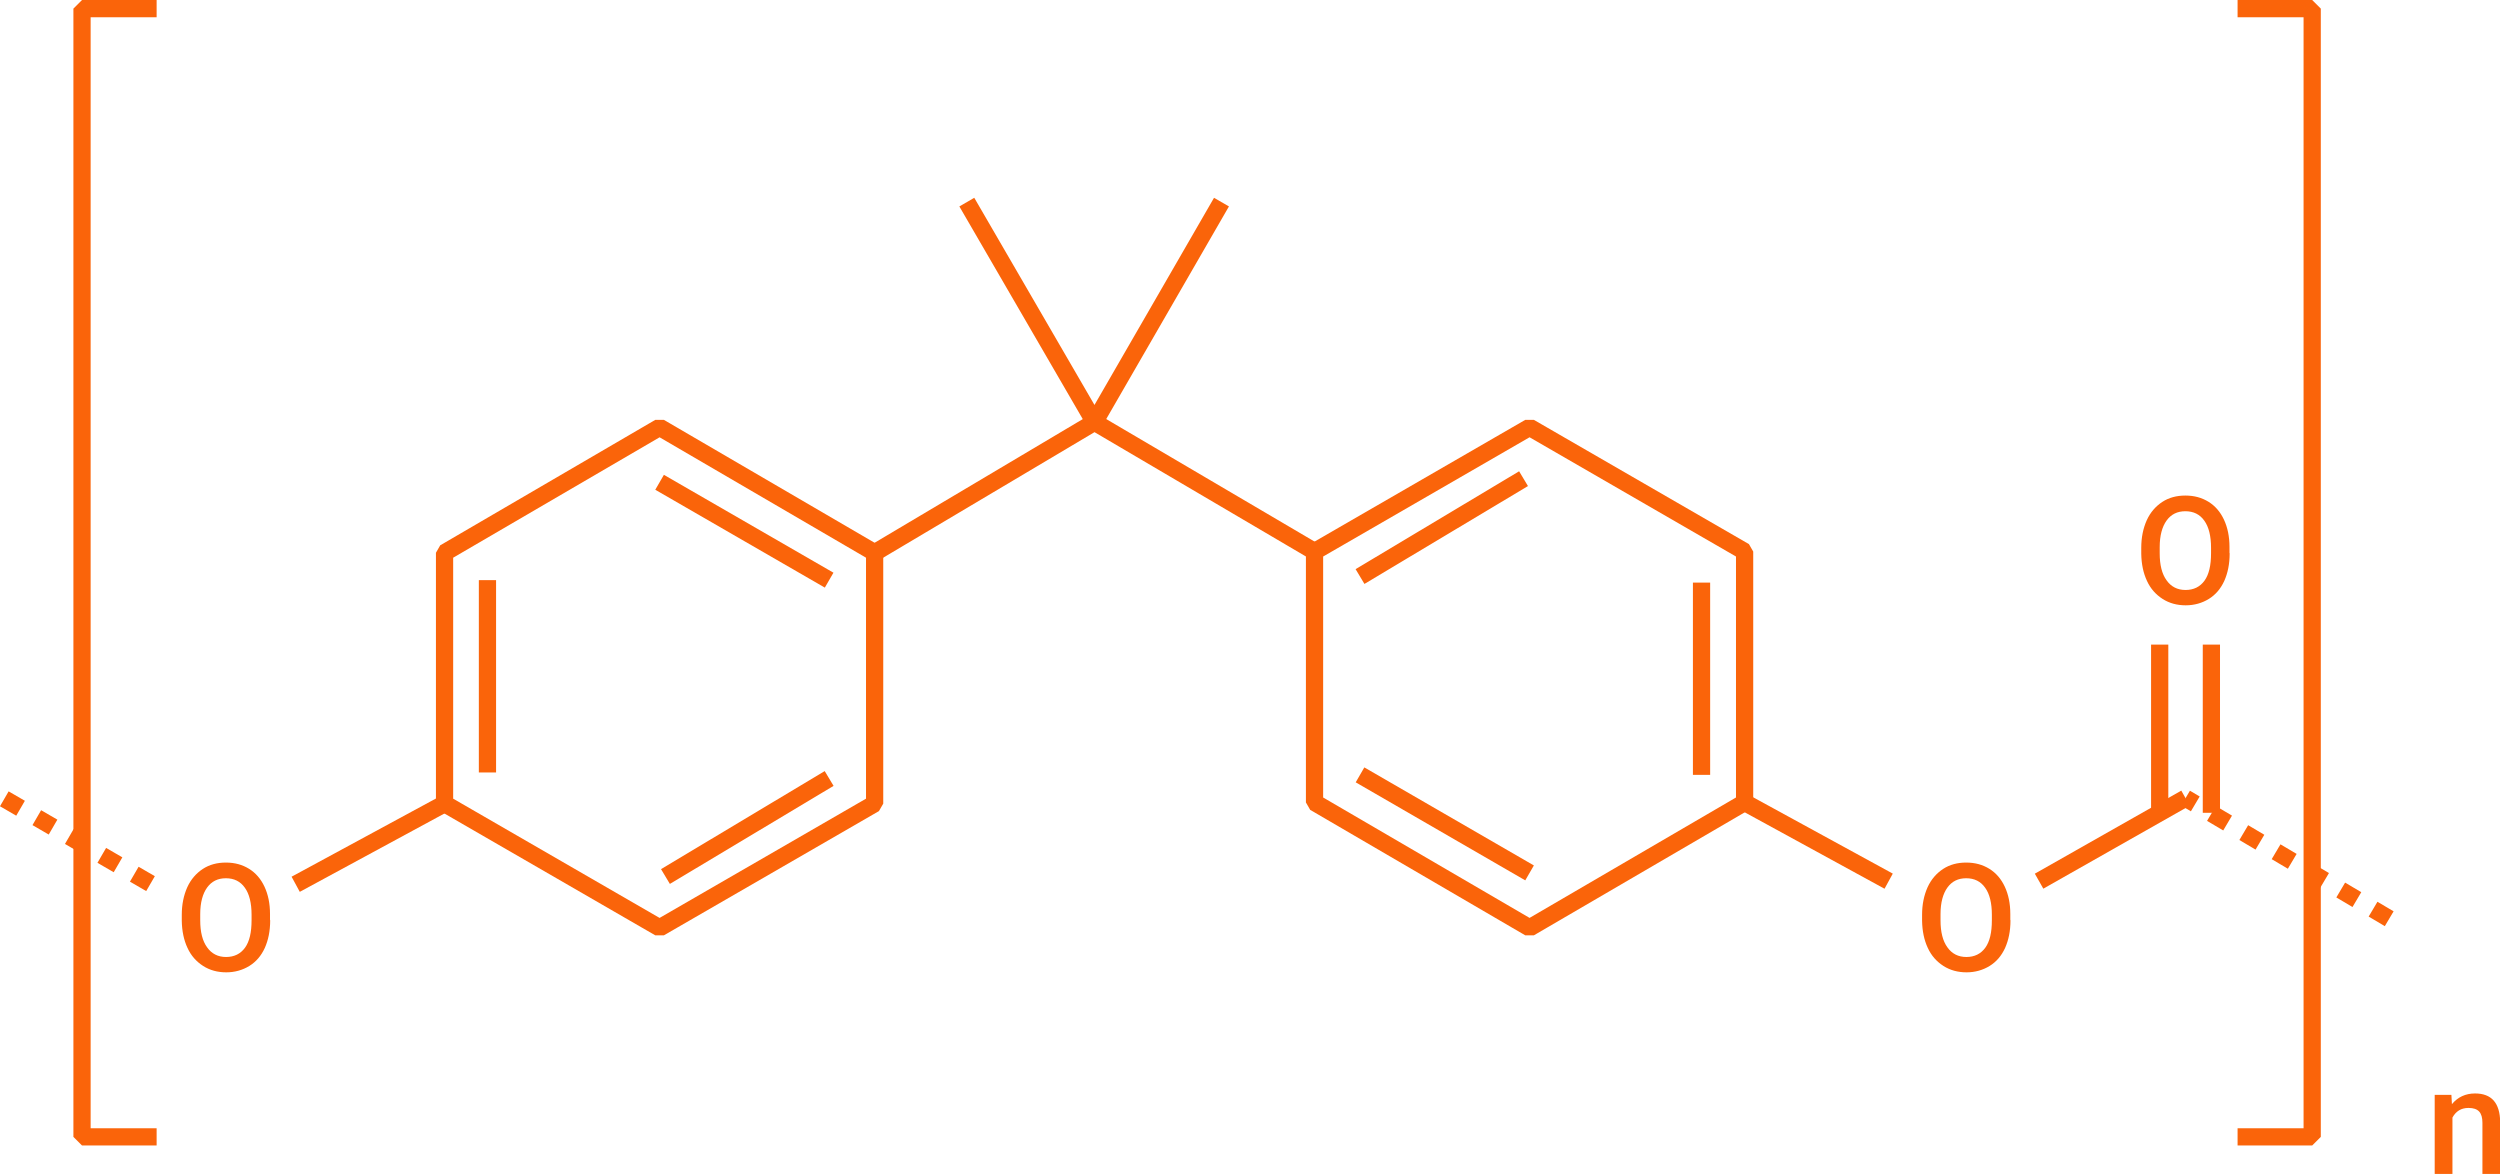 <?xml version="1.0" encoding="UTF-8"?><svg id="uuid-75f57eb5-5ffb-487c-a7b2-ffd47700f9b7" xmlns="http://www.w3.org/2000/svg" viewBox="0 0 145.09 68.14"><defs><style>.uuid-34b6c3ab-95b1-43ac-af51-f9a009efd10b{fill:#fa640a;}.uuid-0c01a5de-4d85-443d-b97f-d7856e21a5c7,.uuid-2ff1db51-8e74-4e78-9039-1dcbe982dc21{fill:none;stroke:#fa640a;stroke-linejoin:bevel;}.uuid-2ff1db51-8e74-4e78-9039-1dcbe982dc21{stroke-dasharray:1.09 1.09;}</style></defs><g id="uuid-d678b267-3394-47ca-aaa1-bf087b3f89d2"><path class="uuid-34b6c3ab-95b1-43ac-af51-f9a009efd10b" d="M15.68,53.42c0,.61-.11,1.14-.31,1.59-.21.46-.51.81-.9,1.05s-.84.37-1.34.37-.95-.12-1.34-.37c-.39-.25-.7-.59-.91-1.05-.21-.45-.32-.97-.33-1.57v-.35c0-.6.11-1.13.32-1.6.21-.46.52-.81.9-1.06s.83-.37,1.34-.37.95.12,1.34.36c.39.24.69.59.9,1.04.21.45.32.98.32,1.58v.34ZM14.6,53.09c0-.68-.13-1.21-.39-1.57-.26-.37-.63-.55-1.1-.55s-.83.18-1.09.54-.4.88-.4,1.54v.36c0,.68.13,1.2.4,1.57.26.37.63.56,1.1.56s.84-.18,1.1-.54.38-.89.38-1.59v-.32Z"/><path class="uuid-34b6c3ab-95b1-43ac-af51-f9a009efd10b" d="M116.68,53.42c0,.61-.11,1.14-.31,1.59-.21.46-.51.81-.9,1.05s-.84.37-1.34.37-.95-.12-1.34-.37c-.39-.25-.7-.59-.91-1.05-.21-.45-.32-.97-.33-1.57v-.35c0-.6.11-1.13.32-1.6.21-.46.52-.81.9-1.06s.83-.37,1.34-.37.95.12,1.34.36c.39.24.69.59.9,1.04.21.45.32.98.32,1.58v.34ZM115.6,53.09c0-.68-.13-1.21-.39-1.57-.26-.37-.63-.55-1.1-.55s-.83.18-1.09.54-.4.88-.4,1.54v.36c0,.68.13,1.2.4,1.57.26.37.63.56,1.1.56s.84-.18,1.1-.54.38-.89.38-1.59v-.32Z"/><path class="uuid-34b6c3ab-95b1-43ac-af51-f9a009efd10b" d="M129.4,32.12c0,.61-.11,1.14-.31,1.59-.21.46-.51.81-.9,1.05s-.84.37-1.34.37-.95-.12-1.34-.37c-.39-.25-.7-.59-.91-1.05-.21-.45-.32-.97-.33-1.57v-.35c0-.6.11-1.13.32-1.6.21-.46.52-.81.9-1.06s.83-.37,1.34-.37.95.12,1.34.36c.39.24.69.59.9,1.04.21.45.32.98.32,1.58v.34ZM128.32,31.79c0-.68-.13-1.21-.39-1.57-.26-.37-.63-.55-1.1-.55s-.83.18-1.09.54-.4.88-.4,1.54v.36c0,.68.13,1.2.4,1.57.26.37.63.56,1.1.56s.84-.18,1.1-.54.38-.89.38-1.59v-.32Z"/><path class="uuid-34b6c3ab-95b1-43ac-af51-f9a009efd10b" d="M142.27,63.55l.03.53c.34-.41.79-.62,1.34-.62.96,0,1.44.55,1.46,1.64v3.03h-1.03v-2.97c0-.29-.06-.51-.19-.65-.13-.14-.33-.21-.62-.21-.42,0-.73.19-.93.56v3.27h-1.03v-4.59h.97Z"/><polyline class="uuid-0c01a5de-4d85-443d-b97f-d7856e21a5c7" points="9.09 .5 4.76 .5 4.76 65.98 9.09 65.98"/><polyline class="uuid-0c01a5de-4d85-443d-b97f-d7856e21a5c7" points="129.86 .5 134.19 .5 134.19 65.98 129.86 65.98"/><polygon class="uuid-0c01a5de-4d85-443d-b97f-d7856e21a5c7" points="38.28 53.85 50.76 46.64 50.76 32.08 38.28 24.8 25.8 32.08 25.8 46.64 38.28 53.85"/><line class="uuid-0c01a5de-4d85-443d-b97f-d7856e21a5c7" x1="28.29" y1="33.67" x2="28.29" y2="44.83"/><line class="uuid-0c01a5de-4d85-443d-b97f-d7856e21a5c7" x1="38.28" y1="27.99" x2="48.12" y2="33.67"/><line class="uuid-0c01a5de-4d85-443d-b97f-d7856e21a5c7" x1="48.12" y1="45.18" x2="38.62" y2="50.87"/><polygon class="uuid-0c01a5de-4d85-443d-b97f-d7856e21a5c7" points="88.77 24.8 76.29 32.01 76.29 46.57 88.77 53.85 101.25 46.57 101.25 32.01 88.77 24.8"/><line class="uuid-0c01a5de-4d85-443d-b97f-d7856e21a5c7" x1="98.75" y1="44.97" x2="98.75" y2="33.81"/><line class="uuid-0c01a5de-4d85-443d-b97f-d7856e21a5c7" x1="88.77" y1="50.66" x2="78.93" y2="44.97"/><line class="uuid-0c01a5de-4d85-443d-b97f-d7856e21a5c7" x1="78.93" y1="33.46" x2="88.42" y2="27.78"/><line class="uuid-2ff1db51-8e74-4e78-9039-1dcbe982dc21" x1=".25" y1="46.36" x2="8.8" y2="51.32"/><line class="uuid-0c01a5de-4d85-443d-b97f-d7856e21a5c7" x1="17.16" y1="51.32" x2="25.8" y2="46.64"/><polyline class="uuid-0c01a5de-4d85-443d-b97f-d7856e21a5c7" points="50.76 32.08 63.52 24.5 76.29 32.01"/><polyline class="uuid-0c01a5de-4d85-443d-b97f-d7856e21a5c7" points="56.11 11.73 63.52 24.5 70.89 11.73"/><line class="uuid-0c01a5de-4d85-443d-b97f-d7856e21a5c7" x1="101.25" y1="46.57" x2="109.61" y2="51.14"/><line class="uuid-0c01a5de-4d85-443d-b97f-d7856e21a5c7" x1="118.34" y1="51.14" x2="126.84" y2="46.32"/><line class="uuid-0c01a5de-4d85-443d-b97f-d7856e21a5c7" x1="125.34" y1="37.41" x2="125.34" y2="47.17"/><line class="uuid-0c01a5de-4d85-443d-b97f-d7856e21a5c7" x1="128.34" y1="37.41" x2="128.34" y2="47.17"/><line class="uuid-2ff1db51-8e74-4e78-9039-1dcbe982dc21" x1="138.66" y1="53.32" x2="126.84" y2="46.32"/></g></svg>
